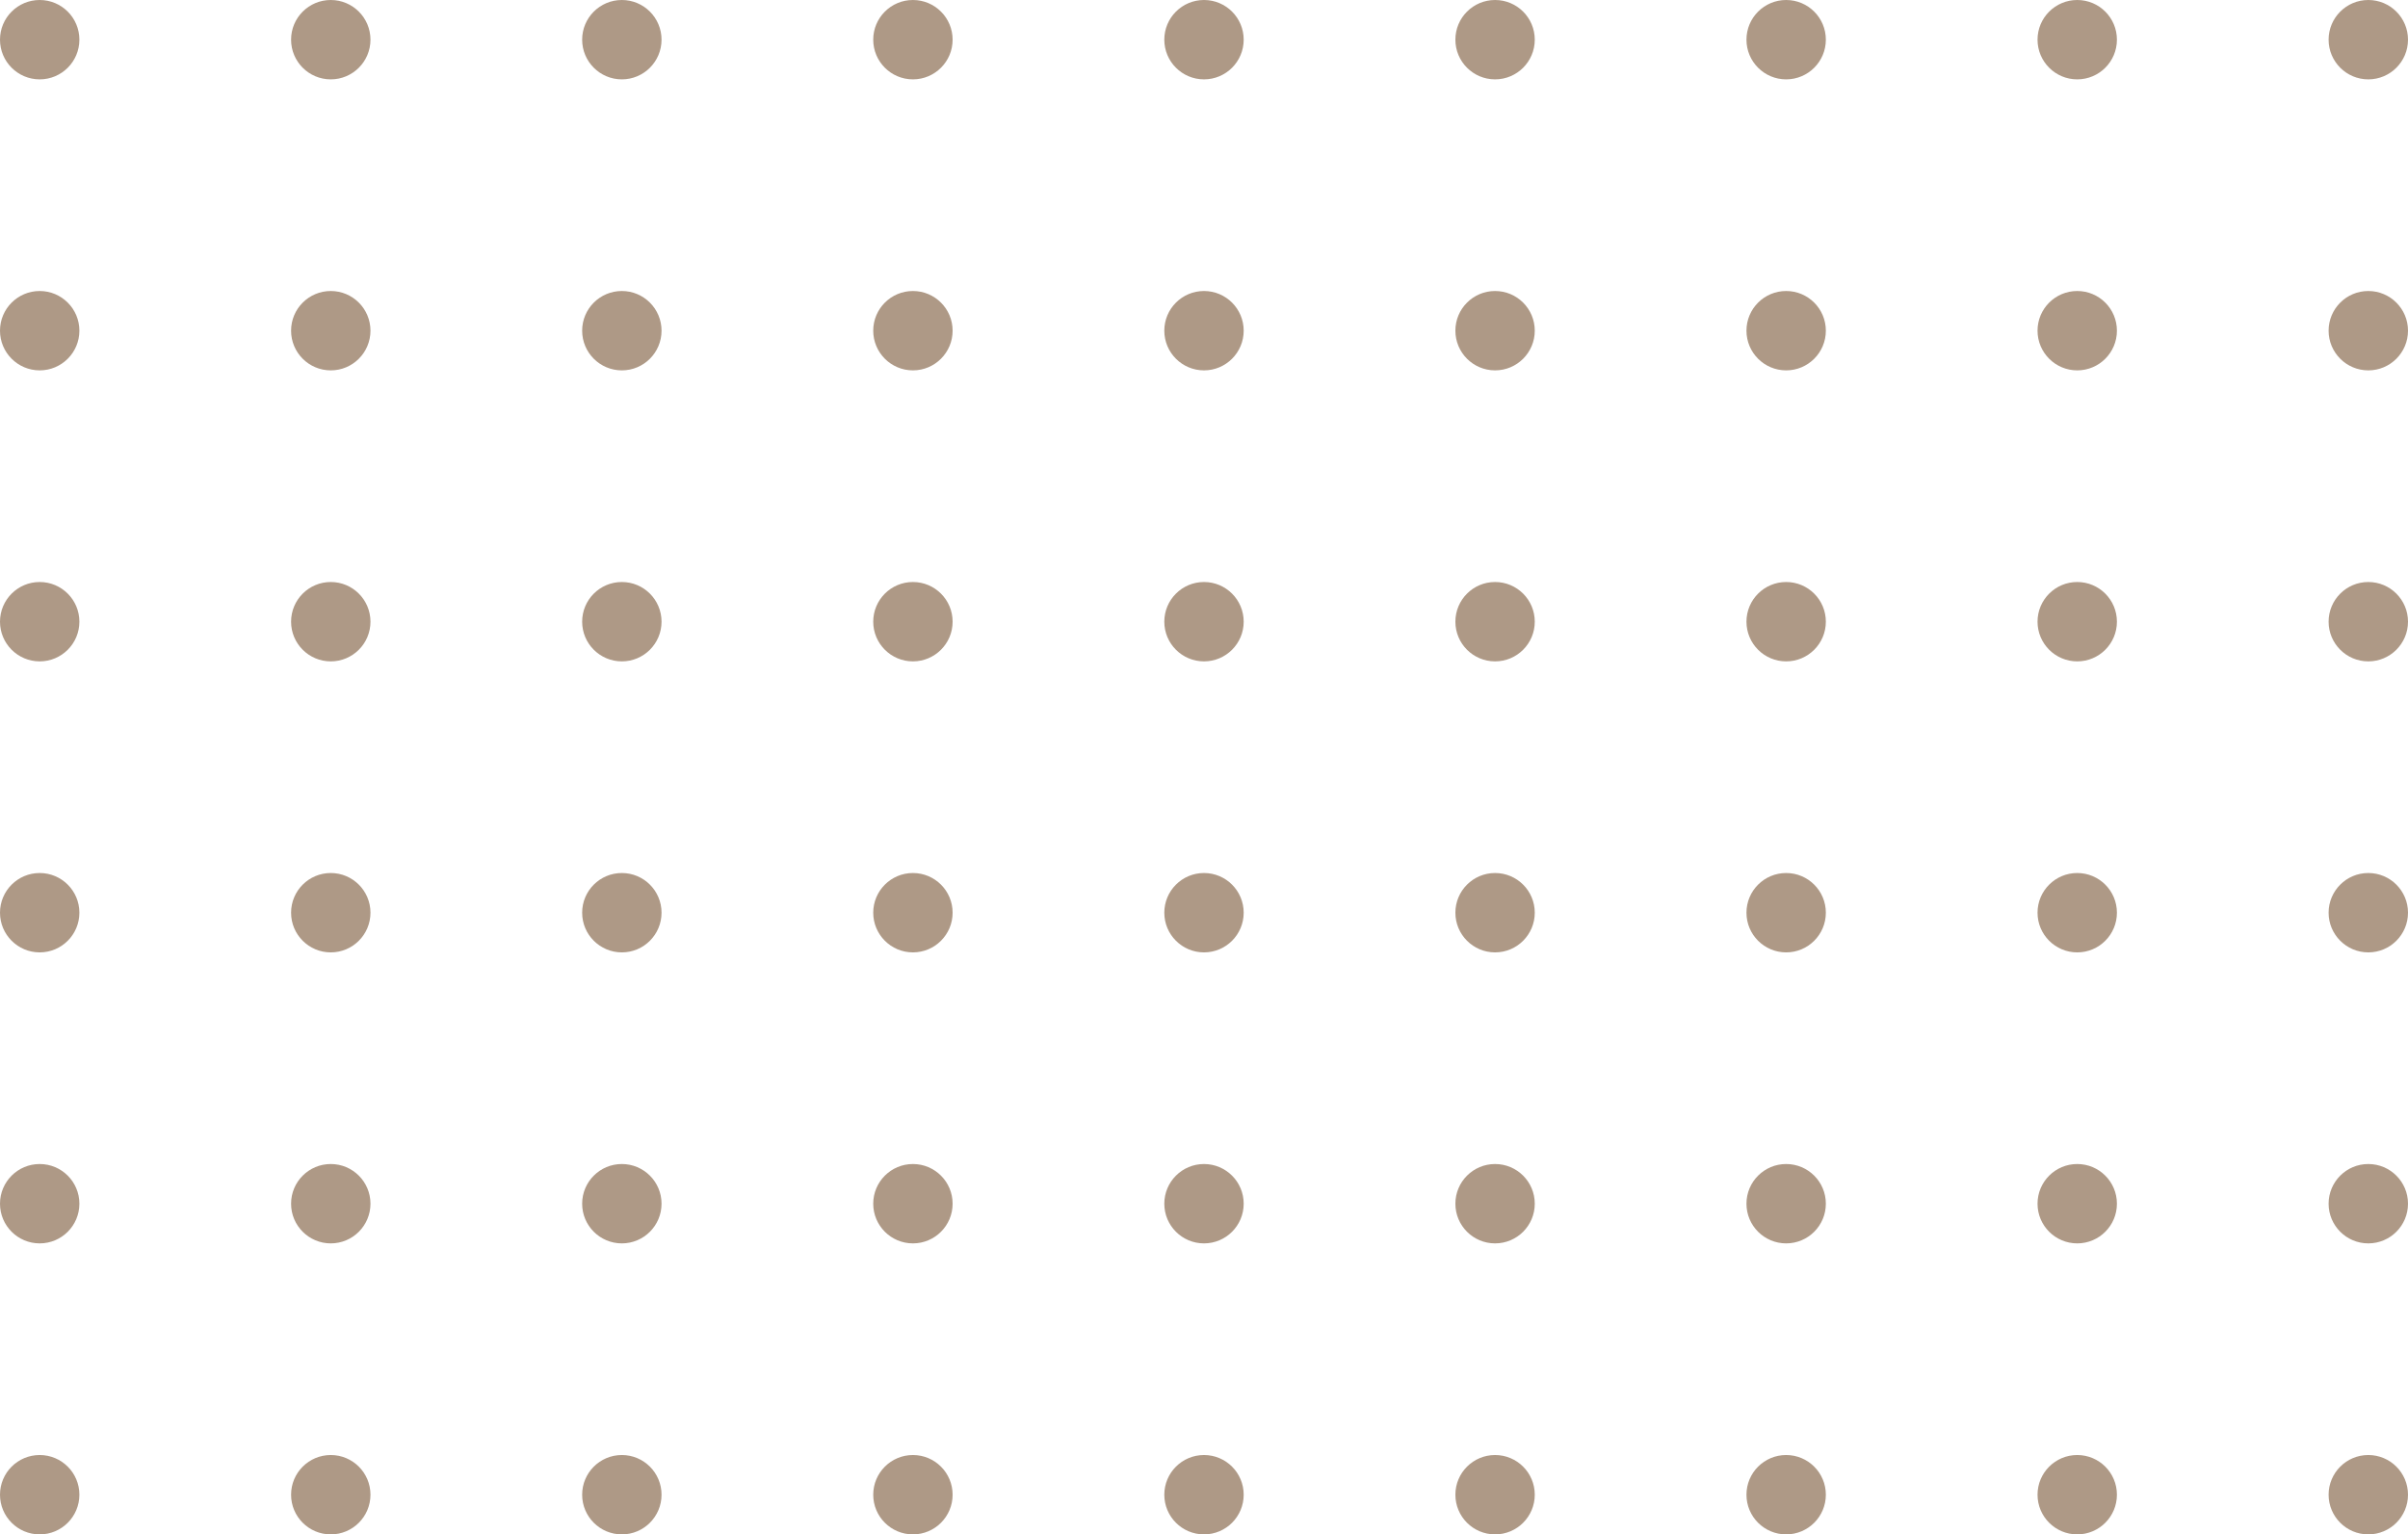 <svg width="182" height="116" xmlns="http://www.w3.org/2000/svg">

 <g>
  <title>Layer 1</title>
  <g id="svg_1" fill="#FF6D2E">
   <circle fill="#ae9986" id="svg_2" r="3" cy="3" cx="3"/>
   <circle fill="#ae9986" id="svg_3" r="3" cy="3" cx="25"/>
   <circle fill="#ae9986" id="svg_4" r="3" cy="3" cx="47"/>
   <circle fill="#ae9986" id="svg_5" r="3" cy="3" cx="69"/>
   <circle fill="#ae9986" id="svg_6" r="3" cy="3" cx="91"/>
   <circle fill="#ae9986" id="svg_7" r="3" cy="3" cx="113"/>
   <circle fill="#ae9986" id="svg_8" r="3" cy="3" cx="135"/>
   <circle fill="#ae9986" id="svg_9" r="3" cy="3" cx="157"/>
   <circle fill="#ae9986" id="svg_10" r="3" cy="3" cx="179"/>
   <circle fill="#ae9986" id="svg_11" r="3" cy="25" cx="3"/>
   <circle fill="#ae9986" id="svg_12" r="3" cy="25" cx="25"/>
   <circle fill="#ae9986" id="svg_13" r="3" cy="25" cx="47"/>
   <circle fill="#ae9986" id="svg_14" r="3" cy="25" cx="69"/>
   <circle fill="#ae9986" id="svg_15" r="3" cy="25" cx="91"/>
   <circle fill="#ae9986" id="svg_16" r="3" cy="25" cx="113"/>
   <circle fill="#ae9986" id="svg_17" r="3" cy="25" cx="135"/>
   <circle fill="#ae9986" id="svg_18" r="3" cy="25" cx="157"/>
   <circle fill="#ae9986" id="svg_19" r="3" cy="25" cx="179"/>
   <circle fill="#ae9986" id="svg_20" r="3" cy="47" cx="3"/>
   <circle fill="#ae9986" id="svg_21" r="3" cy="47" cx="25"/>
   <circle fill="#ae9986" id="svg_22" r="3" cy="47" cx="47"/>
   <circle fill="#ae9986" id="svg_23" r="3" cy="47" cx="69"/>
   <circle fill="#ae9986" id="svg_24" r="3" cy="47" cx="91"/>
   <circle fill="#ae9986" id="svg_25" r="3" cy="47" cx="113"/>
   <circle fill="#ae9986" id="svg_26" r="3" cy="47" cx="135"/>
   <circle fill="#ae9986" id="svg_27" r="3" cy="47" cx="157"/>
   <circle fill="#ae9986" id="svg_28" r="3" cy="47" cx="179"/>
   <circle fill="#ae9986" id="svg_29" r="3" cy="69" cx="3"/>
   <circle fill="#ae9986" id="svg_30" r="3" cy="69" cx="25"/>
   <circle fill="#ae9986" id="svg_31" r="3" cy="69" cx="47"/>
   <circle fill="#ae9986" id="svg_32" r="3" cy="69" cx="69"/>
   <circle fill="#ae9986" id="svg_33" r="3" cy="69" cx="91"/>
   <circle fill="#ae9986" id="svg_34" r="3" cy="69" cx="113"/>
   <circle fill="#ae9986" id="svg_35" r="3" cy="69" cx="135"/>
   <circle fill="#ae9986" id="svg_36" r="3" cy="69" cx="157"/>
   <circle fill="#ae9986" id="svg_37" r="3" cy="69" cx="179"/>
   <circle fill="#ae9986" id="svg_38" r="3" cy="91" cx="3"/>
   <circle fill="#ae9986" id="svg_39" r="3" cy="91" cx="25"/>
   <circle fill="#ae9986" id="svg_40" r="3" cy="91" cx="47"/>
   <circle fill="#ae9986" id="svg_41" r="3" cy="91" cx="69"/>
   <circle fill="#ae9986" id="svg_42" r="3" cy="91" cx="91"/>
   <circle fill="#ae9986" id="svg_43" r="3" cy="91" cx="113"/>
   <circle fill="#ae9986" id="svg_44" r="3" cy="91" cx="135"/>
   <circle fill="#ae9986" id="svg_45" r="3" cy="91" cx="157"/>
   <circle fill="#ae9986" id="svg_46" r="3" cy="91" cx="179"/>
   <circle fill="#ae9986" id="svg_47" r="3" cy="113" cx="3"/>
   <circle fill="#ae9986" id="svg_48" r="3" cy="113" cx="25"/>
   <circle fill="#ae9986" id="svg_49" r="3" cy="113" cx="47"/>
   <circle fill="#ae9986" id="svg_50" r="3" cy="113" cx="69"/>
   <circle fill="#ae9986" id="svg_51" r="3" cy="113" cx="91"/>
   <circle fill="#ae9986" id="svg_52" r="3" cy="113" cx="113"/>
   <circle fill="#ae9986" id="svg_53" r="3" cy="113" cx="135"/>
   <circle fill="#ae9986" id="svg_54" r="3" cy="113" cx="157"/>
   <circle fill="#ae9986" id="svg_55" r="3" cy="113" cx="179"/>
  </g>
 </g>
</svg>